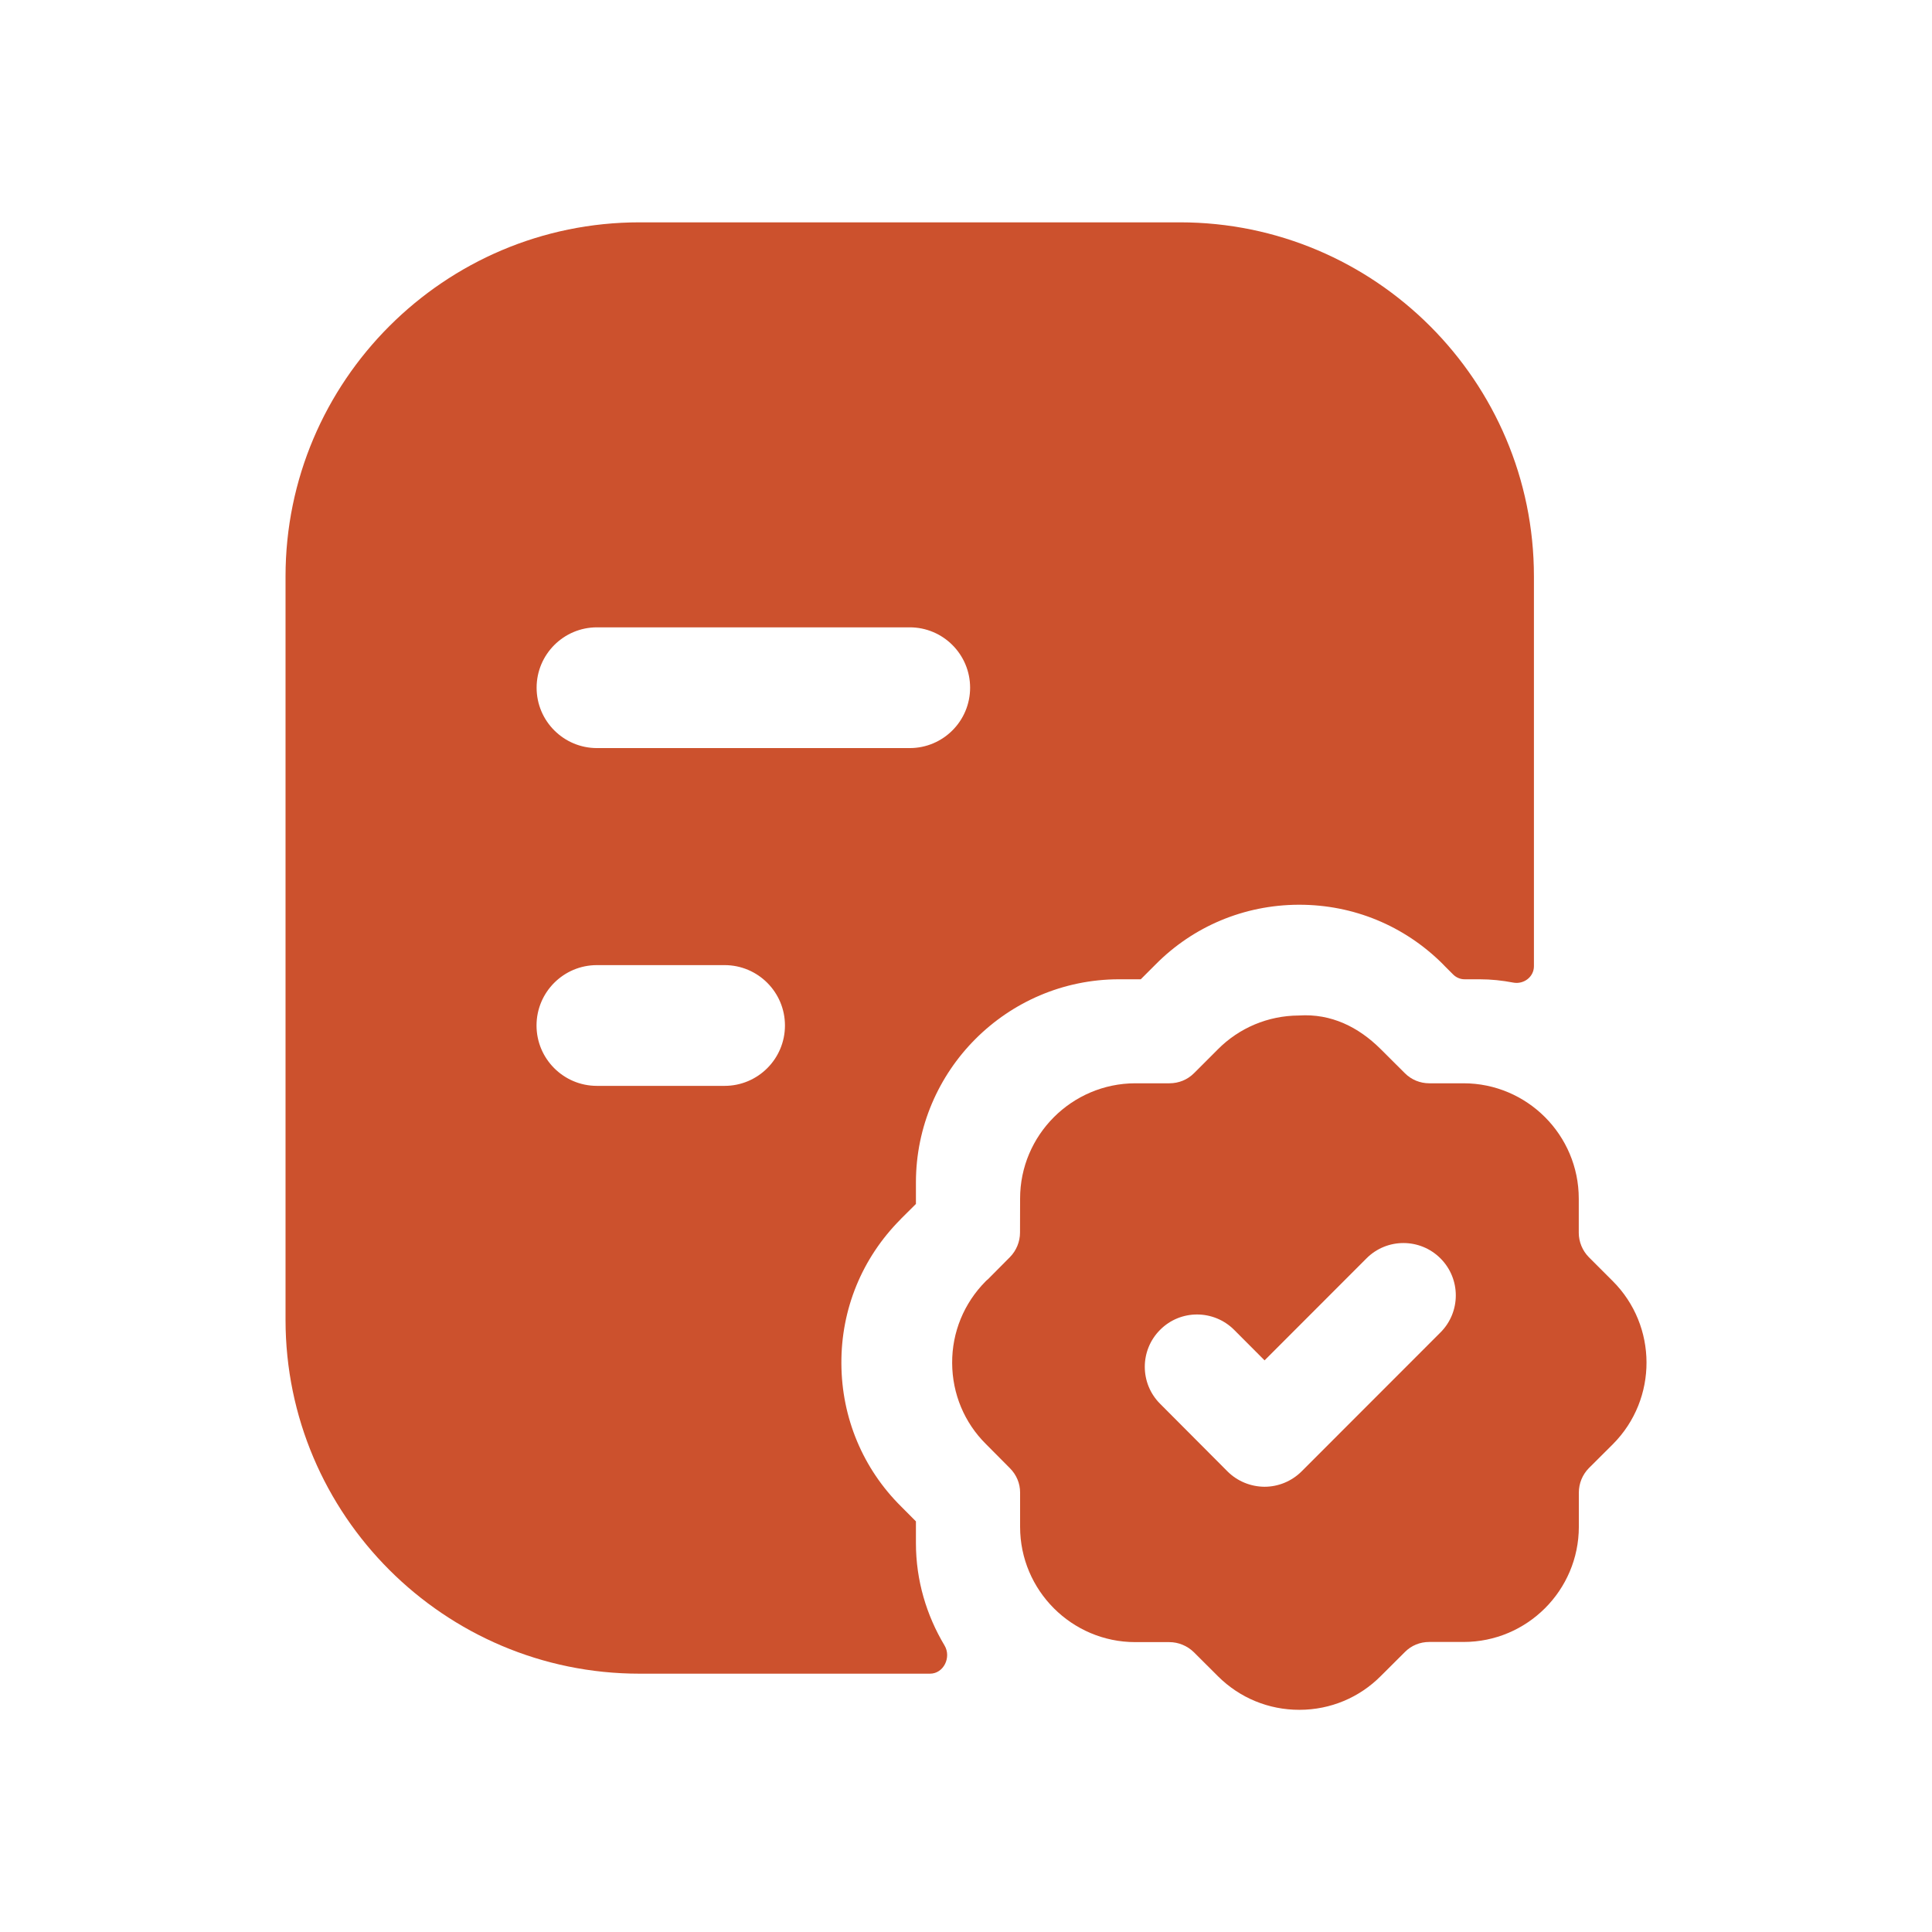 <?xml version="1.0" encoding="UTF-8"?> <svg xmlns="http://www.w3.org/2000/svg" width="24" height="24" viewBox="0 0 24 24" fill="none"><path fill-rule="evenodd" clip-rule="evenodd" d="M9.001 13.489H7.415C7.001 13.489 6.665 13.153 6.665 12.739C6.665 12.325 7.001 11.989 7.415 11.989H9.001C9.415 11.989 9.751 12.325 9.751 12.739C9.751 13.153 9.415 13.489 9.001 13.489ZM7.416 7.793H11.301C11.715 7.793 12.051 8.129 12.051 8.543C12.051 8.957 11.715 9.293 11.301 9.293H7.416C7.002 9.293 6.666 8.957 6.666 8.543C6.666 8.129 7.002 7.793 7.416 7.793ZM11.378 18.899L11.192 18.712C10.72 18.244 10.455 17.612 10.452 16.939C10.448 16.264 10.708 15.63 11.183 15.151C11.194 15.138 11.206 15.127 11.218 15.115L11.378 14.956V14.689C11.378 13.3 12.509 12.167 13.899 12.165H14.171L14.353 11.983C14.822 11.508 15.455 11.242 16.129 11.239H16.141C16.812 11.239 17.443 11.499 17.919 11.972C17.931 11.983 17.942 11.995 17.953 12.007L18.053 12.107C18.091 12.144 18.141 12.165 18.194 12.165H18.381C18.524 12.165 18.662 12.18 18.798 12.206C18.928 12.231 19.055 12.136 19.055 12.003V7.16C19.055 4.735 17.082 2.762 14.658 2.762H7.944C5.52 2.762 3.547 4.735 3.547 7.16V16.395C3.547 18.819 5.52 20.791 7.944 20.791H11.553C11.723 20.791 11.821 20.586 11.733 20.44C11.51 20.067 11.378 19.634 11.378 19.169V18.899Z" fill="#CC512D"></path><path fill-rule="evenodd" clip-rule="evenodd" d="M17.894 16.552L16.168 18.279C16.046 18.4 15.881 18.469 15.708 18.469C15.536 18.468 15.37 18.4 15.248 18.278L14.411 17.438C14.157 17.184 14.158 16.772 14.412 16.519C14.666 16.264 15.078 16.267 15.331 16.52L15.709 16.899L16.975 15.632C17.228 15.378 17.64 15.378 17.894 15.632C18.148 15.886 18.148 16.298 17.894 16.552ZM20.033 15.913L19.737 15.617C19.658 15.537 19.612 15.427 19.612 15.313V14.89C19.612 14.1 18.97 13.457 18.18 13.457H17.755C17.641 13.457 17.533 13.413 17.452 13.332L17.15 13.031C16.878 12.761 16.539 12.588 16.134 12.615C15.752 12.617 15.393 12.768 15.126 13.038L14.832 13.332C14.751 13.413 14.643 13.457 14.527 13.457H14.102C13.314 13.459 12.672 14.101 12.672 14.889L12.671 15.312C12.671 15.425 12.625 15.536 12.546 15.616L12.273 15.891C12.262 15.9 12.252 15.908 12.243 15.918C11.974 16.19 11.826 16.55 11.828 16.933C11.83 17.315 11.98 17.674 12.249 17.94L12.545 18.238C12.627 18.32 12.672 18.427 12.672 18.54V18.967C12.672 19.756 13.314 20.399 14.103 20.399H14.526C14.639 20.399 14.749 20.445 14.829 20.523L15.132 20.825C15.402 21.093 15.76 21.24 16.14 21.24H16.145C16.528 21.239 16.887 21.088 17.153 20.82L17.452 20.522C17.532 20.441 17.64 20.397 17.754 20.397H18.182C18.97 20.397 19.612 19.756 19.613 18.967V18.541C19.613 18.427 19.658 18.319 19.736 18.239L20.038 17.938C20.594 17.378 20.592 16.47 20.033 15.913Z" fill="#CC512D"></path></svg> 
